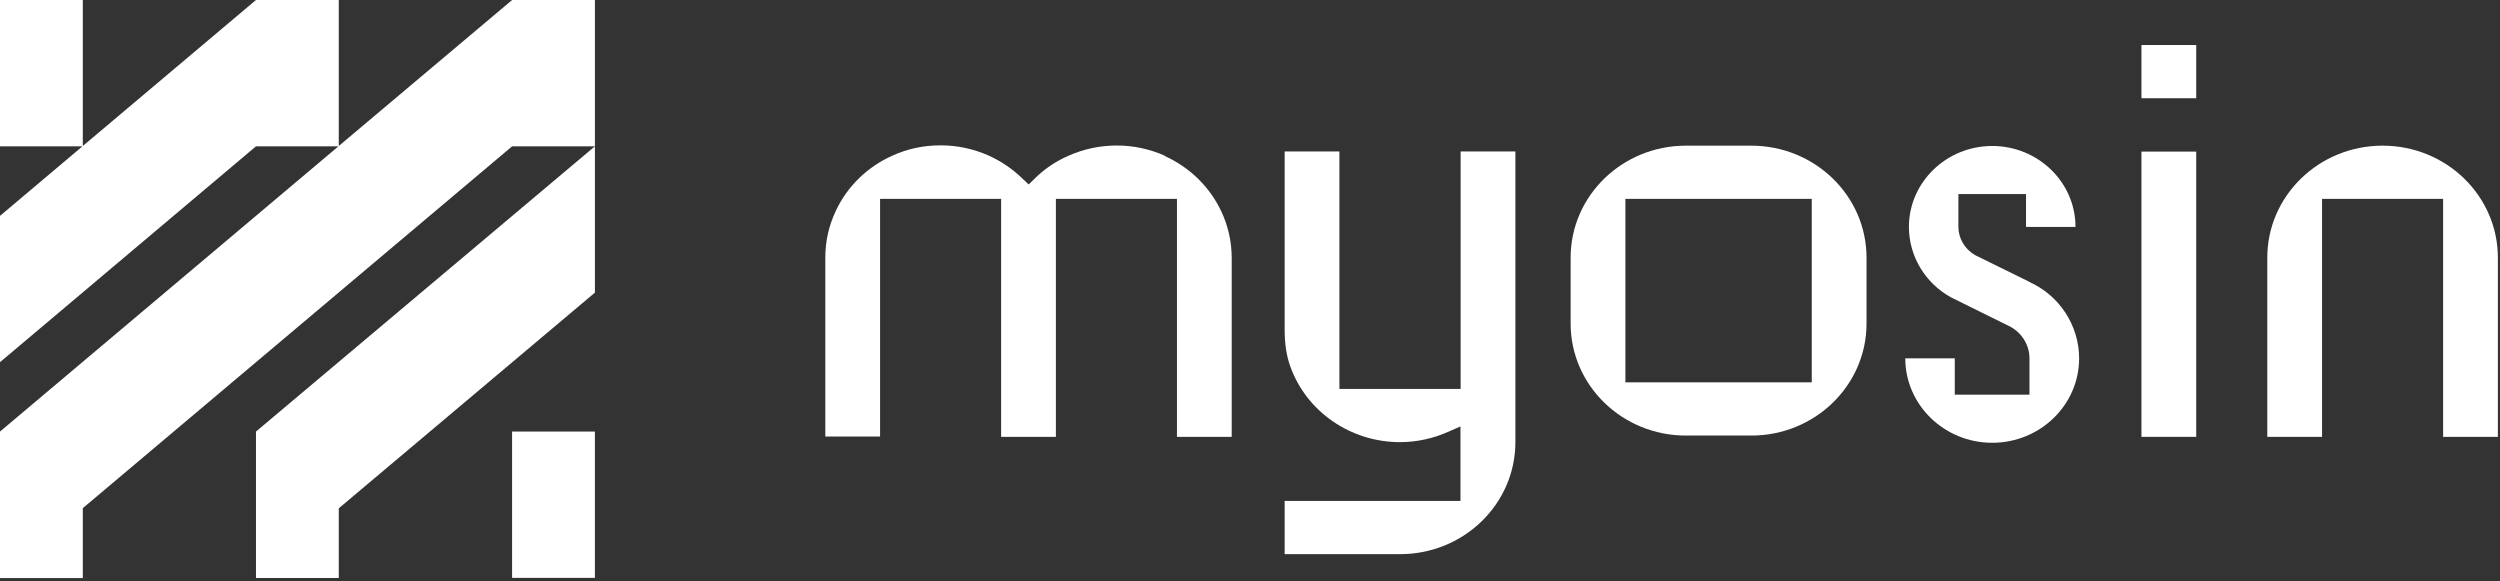 <svg fill="none" height="70" viewBox="0 0 301 70" width="301" xmlns="http://www.w3.org/2000/svg"><rect x="0" y="0" width="301" height="70" fill="#333333" stroke="none"/><g fill="#fff"><path d="m61.658 0-20.87 17.577v-17.577h-9.969l-20.85 17.577v-17.577h-9.969v17.616h9.929l-9.929 8.374v17.616l30.819-25.989h9.929l-40.748 34.344v17.635h9.969v-8.412l51.689-43.566h9.969v-17.616z"/><path d="m71.626 51.959h-9.969v17.616h9.969z"/><path d="m30.819 69.594h9.969v-8.393l30.839-25.97v-17.616l-40.807 34.344z"/><path d="m175.84 46.827h-14.576v-28.594h-6.592v21.436c0 1.717.218 3.164.675 4.438 1.946 5.46 7.268 9.126 13.205 9.126 2.006 0 3.952-.424 5.799-1.235l1.489-.656v8.972h-21.168v6.406h13.9c7.665 0 13.88-6.039 13.88-13.487v-35h-6.592v28.575z"/><path d="m140.255 18.754c-1.827-.81-3.773-1.235-5.798-1.235-2.026 0-3.992.424-5.819 1.235-1.37.598-2.621 1.409-3.733 2.431l-1.052 1.023-.755-.714c-1.191-1.158-2.562-2.084-4.051-2.759-1.827-.81-3.773-1.235-5.798-1.235-2.026 0-3.972.405-5.799 1.235-3.018 1.351-5.441 3.704-6.811 6.637-.834 1.756-1.271 3.647-1.271 5.634v21.552h6.593v-28.613h14.575v28.652h6.593v-28.652h14.576v28.652h6.592v-21.552c0-1.968-.437-3.878-1.271-5.634-1.39-2.933-3.812-5.287-6.811-6.637z"/><path d="m286.864 17.538c-7.665 0-13.881 6.039-13.881 13.487v21.571h6.593v-28.652h14.576v28.652h6.592v-21.571c0-7.448-6.215-13.487-13.88-13.487z"/><path d="m264.425 18.252h-6.593v34.344h6.593z"/><path d="m264.425 5.421h-6.593v6.406h6.593z"/><path d="m244.309 33.919-6.513-3.203c-1.231-.714-2.006-2.007-2.006-3.396v-3.955h8.142v3.955h5.957c0-5.383-4.507-9.744-10.028-9.744-5.52 0-10.028 4.38-10.028 9.744 0 3.492 1.926 6.734 5.044 8.47l6.831 3.377c1.608.714 2.641 2.277 2.641 3.975v4.38h-8.995v-4.38h-5.958c0 5.595 4.687 10.168 10.465 10.168 5.779 0 10.465-4.553 10.465-10.168 0-3.975-2.403-7.602-6.017-9.203z"/><path d="m210.848 17.538h-7.863c-7.665 0-13.881 6.039-13.881 13.487v7.93c0 7.448 6.216 13.487 13.881 13.487h7.863c7.665 0 13.881-6.039 13.881-13.487v-7.93c0-7.448-6.216-13.487-13.881-13.487zm7.288 28.498h-22.439v-22.092h22.439v22.073z"/></g></svg>